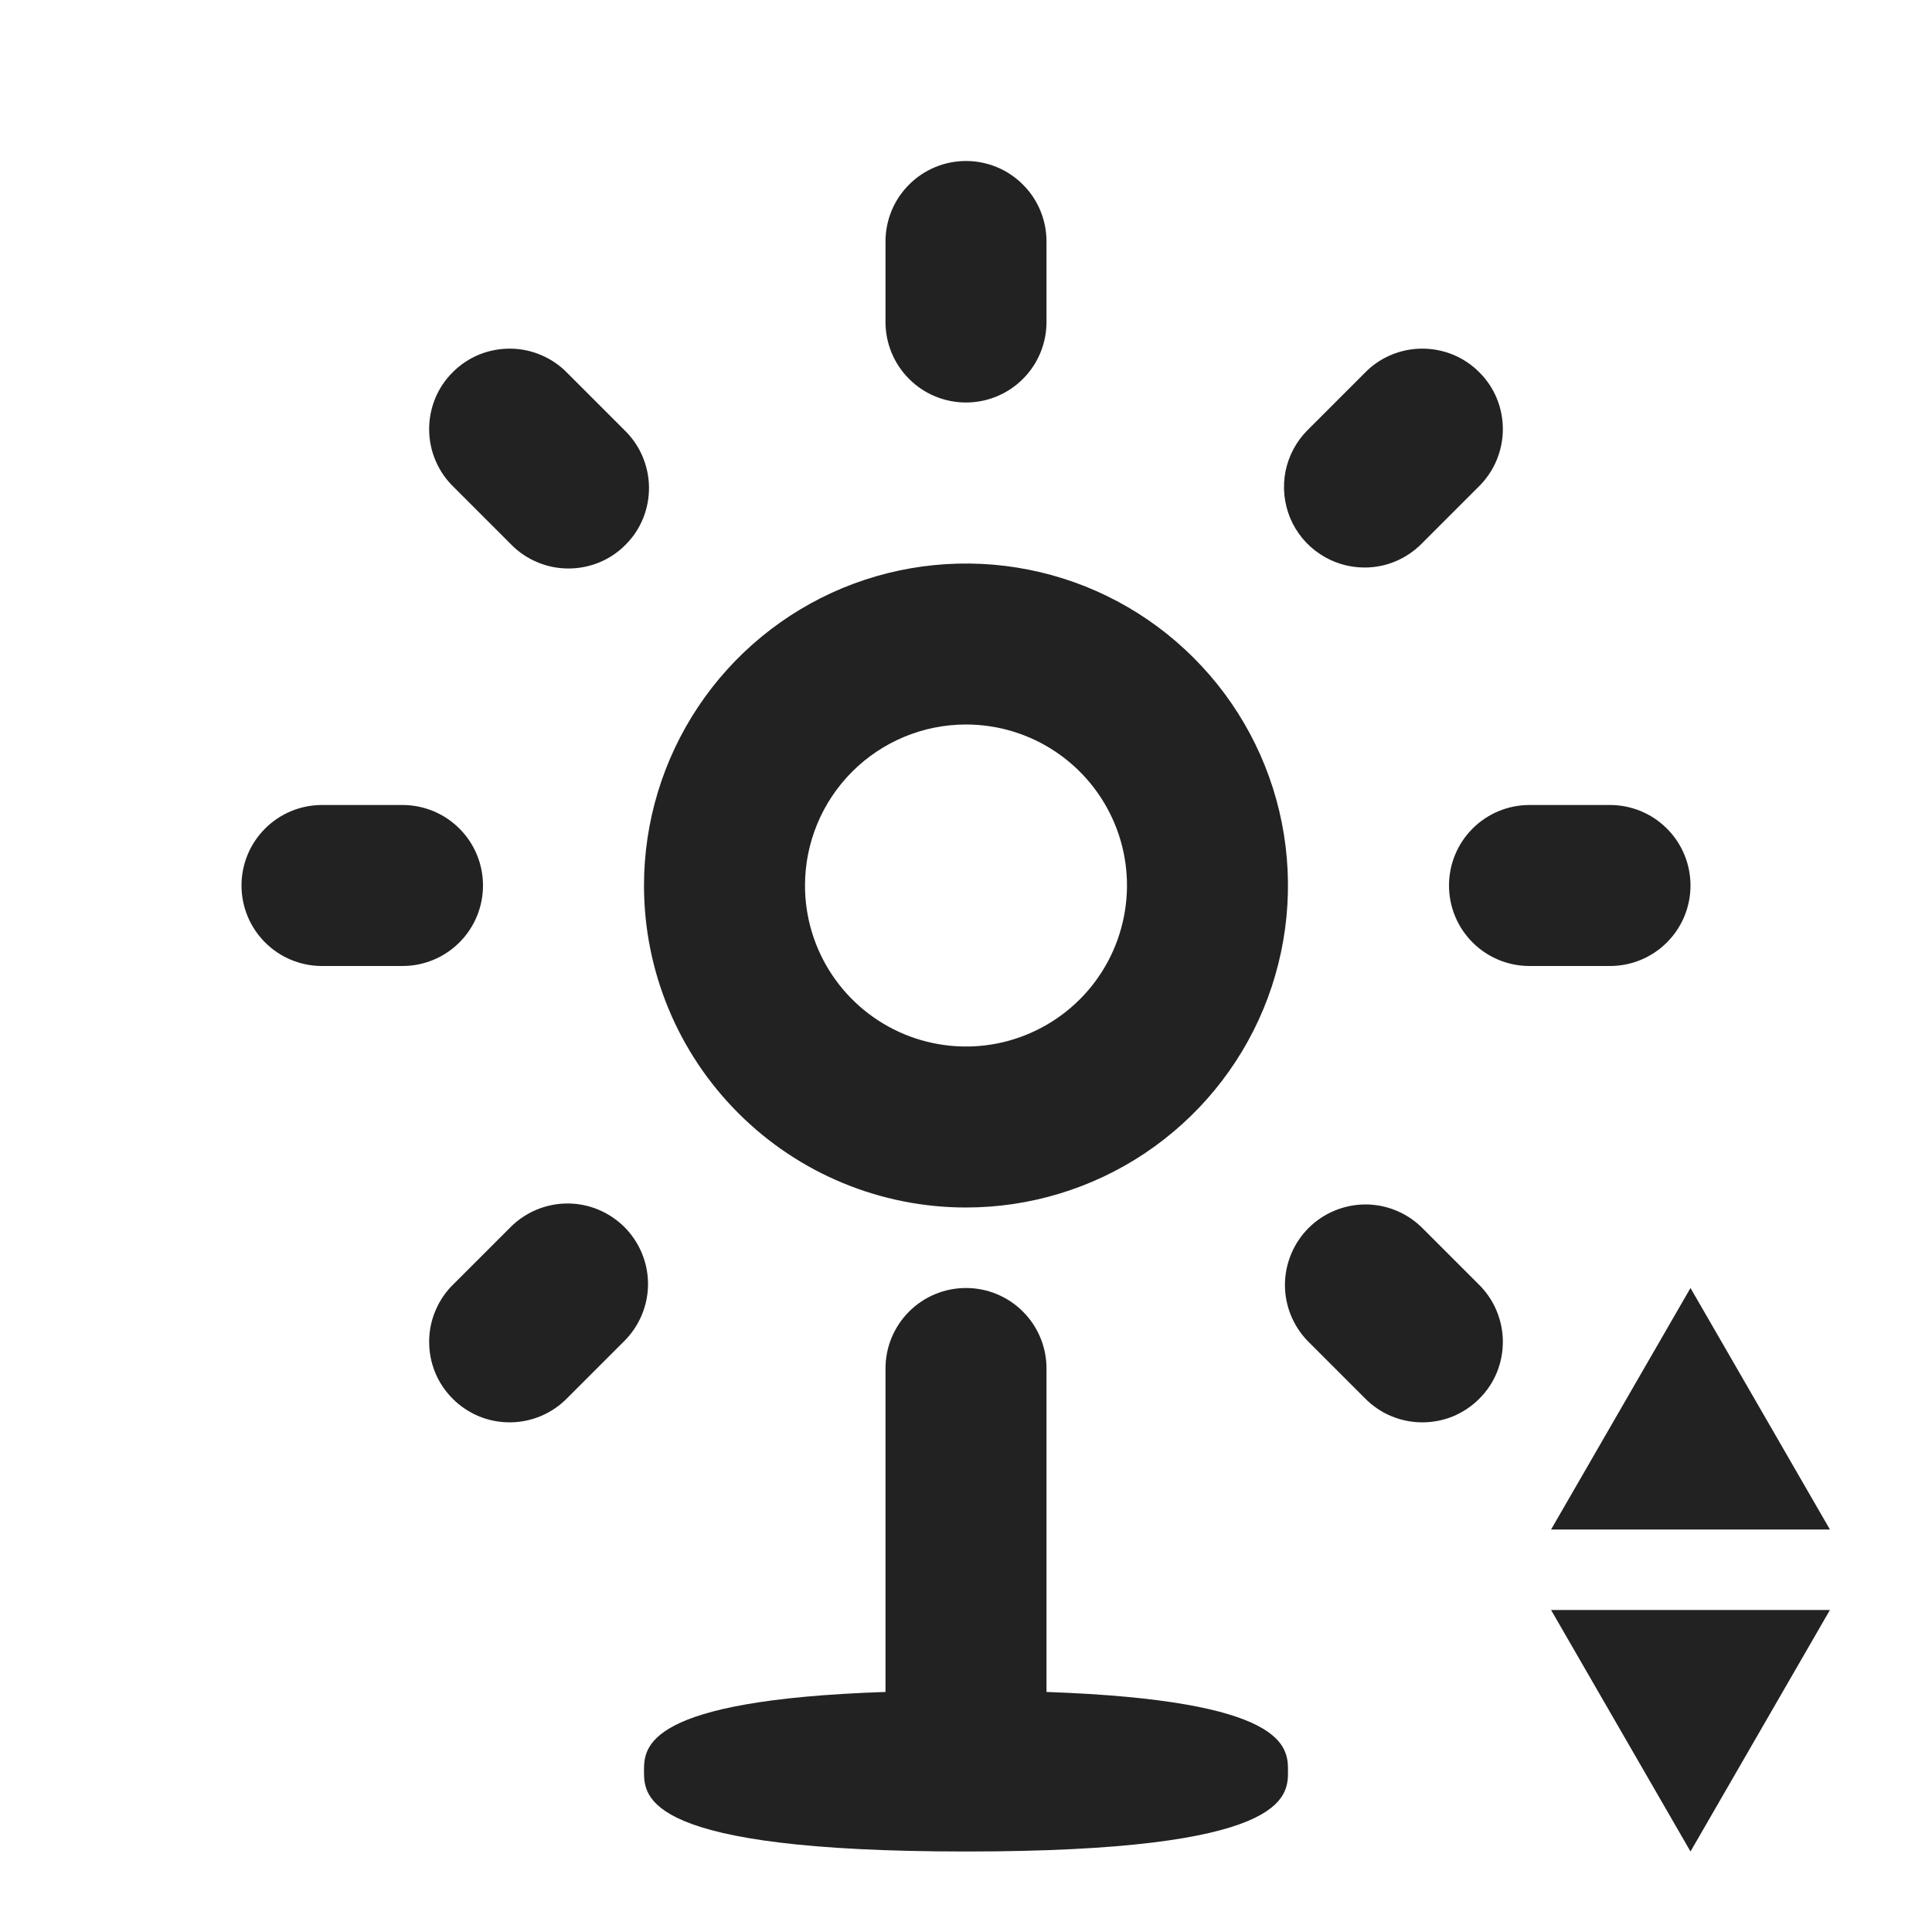 <svg width="24" height="24" viewBox="0 0 24 24" fill="none" xmlns="http://www.w3.org/2000/svg">
<path d="M11 4V3C11 2.735 11.105 2.48 11.293 2.293C11.48 2.105 11.735 2 12 2C12.265 2 12.52 2.105 12.707 2.293C12.895 2.48 13 2.735 13 3V4C13 4.265 12.895 4.52 12.707 4.707C12.52 4.895 12.265 5 12 5C11.735 5 11.48 4.895 11.293 4.707C11.105 4.52 11 4.265 11 4ZM16.95 7.05C17.081 7.05 17.212 7.025 17.333 6.974C17.454 6.924 17.564 6.85 17.657 6.757L18.364 6.05C18.459 5.958 18.536 5.847 18.588 5.725C18.64 5.603 18.668 5.472 18.669 5.339C18.67 5.207 18.645 5.075 18.595 4.952C18.545 4.829 18.47 4.717 18.376 4.624C18.282 4.53 18.171 4.455 18.048 4.405C17.925 4.355 17.793 4.33 17.661 4.331C17.528 4.332 17.396 4.359 17.274 4.412C17.152 4.464 17.042 4.54 16.95 4.636L16.243 5.343C16.103 5.483 16.008 5.661 15.969 5.855C15.931 6.049 15.951 6.25 16.026 6.433C16.102 6.615 16.23 6.772 16.395 6.881C16.559 6.991 16.752 7.05 16.95 7.05ZM7.757 15.243C7.569 15.056 7.315 14.95 7.05 14.95C6.785 14.95 6.531 15.056 6.343 15.243L5.636 15.95C5.54 16.042 5.464 16.153 5.412 16.275C5.359 16.397 5.332 16.528 5.331 16.661C5.33 16.793 5.355 16.925 5.405 17.048C5.455 17.171 5.53 17.282 5.624 17.376C5.718 17.47 5.829 17.544 5.952 17.595C6.075 17.645 6.207 17.67 6.339 17.669C6.472 17.668 6.603 17.64 6.725 17.588C6.847 17.536 6.958 17.459 7.05 17.364L7.757 16.657C7.944 16.47 8.05 16.215 8.05 15.95C8.05 15.685 7.944 15.431 7.757 15.243ZM20 10H19C18.735 10 18.48 10.105 18.293 10.293C18.105 10.48 18 10.735 18 11C18 11.265 18.105 11.52 18.293 11.707C18.48 11.895 18.735 12 19 12H20C20.265 12 20.52 11.895 20.707 11.707C20.895 11.52 21 11.265 21 11C21 10.735 20.895 10.48 20.707 10.293C20.52 10.105 20.265 10 20 10ZM6 11C6 10.735 5.895 10.48 5.707 10.293C5.52 10.105 5.265 10 5 10H4C3.735 10 3.48 10.105 3.293 10.293C3.105 10.48 3 10.735 3 11C3 11.265 3.105 11.52 3.293 11.707C3.48 11.895 3.735 12 4 12H5C5.265 12 5.52 11.895 5.707 11.707C5.895 11.52 6 11.265 6 11ZM17.657 15.243C17.468 15.061 17.216 14.96 16.954 14.962C16.691 14.965 16.441 15.07 16.255 15.255C16.07 15.441 15.965 15.691 15.962 15.954C15.96 16.216 16.061 16.468 16.243 16.657L16.95 17.364C17.042 17.459 17.152 17.536 17.274 17.588C17.396 17.64 17.528 17.668 17.661 17.669C17.793 17.67 17.925 17.645 18.048 17.595C18.171 17.544 18.282 17.47 18.376 17.376C18.47 17.282 18.545 17.171 18.595 17.048C18.645 16.925 18.67 16.793 18.669 16.661C18.668 16.528 18.64 16.397 18.588 16.275C18.536 16.153 18.459 16.042 18.364 15.95L17.657 15.243ZM6.343 6.757C6.435 6.853 6.546 6.929 6.668 6.981C6.79 7.034 6.921 7.061 7.054 7.062C7.186 7.063 7.318 7.038 7.441 6.988C7.564 6.938 7.676 6.863 7.769 6.769C7.863 6.676 7.938 6.564 7.988 6.441C8.038 6.318 8.063 6.186 8.062 6.054C8.061 5.921 8.033 5.79 7.981 5.668C7.929 5.546 7.852 5.435 7.757 5.343L7.05 4.636C6.958 4.54 6.847 4.464 6.725 4.412C6.603 4.359 6.472 4.332 6.339 4.331C6.207 4.33 6.075 4.355 5.952 4.405C5.829 4.455 5.718 4.53 5.624 4.624C5.53 4.717 5.455 4.829 5.405 4.952C5.355 5.075 5.33 5.207 5.331 5.339C5.332 5.472 5.359 5.603 5.412 5.725C5.464 5.847 5.54 5.958 5.636 6.05L6.343 6.757ZM8 11C8 10.209 8.235 9.436 8.674 8.778C9.114 8.12 9.738 7.607 10.469 7.304C11.2 7.002 12.005 6.923 12.78 7.077C13.556 7.231 14.269 7.612 14.828 8.172C15.388 8.731 15.769 9.444 15.923 10.22C16.077 10.996 15.998 11.8 15.696 12.531C15.393 13.262 14.88 13.886 14.222 14.326C13.565 14.765 12.791 15 12 15C10.939 15 9.922 14.579 9.172 13.828C8.421 13.078 8 12.061 8 11ZM10 11C10 11.396 10.117 11.782 10.337 12.111C10.557 12.44 10.869 12.696 11.235 12.848C11.6 12.999 12.002 13.039 12.39 12.962C12.778 12.884 13.134 12.694 13.414 12.414C13.694 12.134 13.884 11.778 13.961 11.39C14.039 11.002 13.999 10.6 13.848 10.235C13.696 9.869 13.44 9.557 13.111 9.337C12.782 9.117 12.396 9 12 9C11.47 9 10.961 9.211 10.586 9.586C10.211 9.961 10 10.47 10 11ZM13 21.018C13 21.012 13 21.006 13 21V17C13 16.735 12.895 16.48 12.707 16.293C12.52 16.105 12.265 16 12 16C11.735 16 11.48 16.105 11.293 16.293C11.105 16.48 11 16.735 11 17V21C11 21.006 11 21.012 11 21.018C8.007 21.118 8 21.705 8 22C8 22.325 8 23 12 23C16 23 16 22.325 16 22C16 21.7 15.989 21.123 13 21.018ZM21 23L22.732 20H19.268L21 23ZM21 16L19.268 19H22.732L21 16Z" fill="#222222"/>
</svg>
